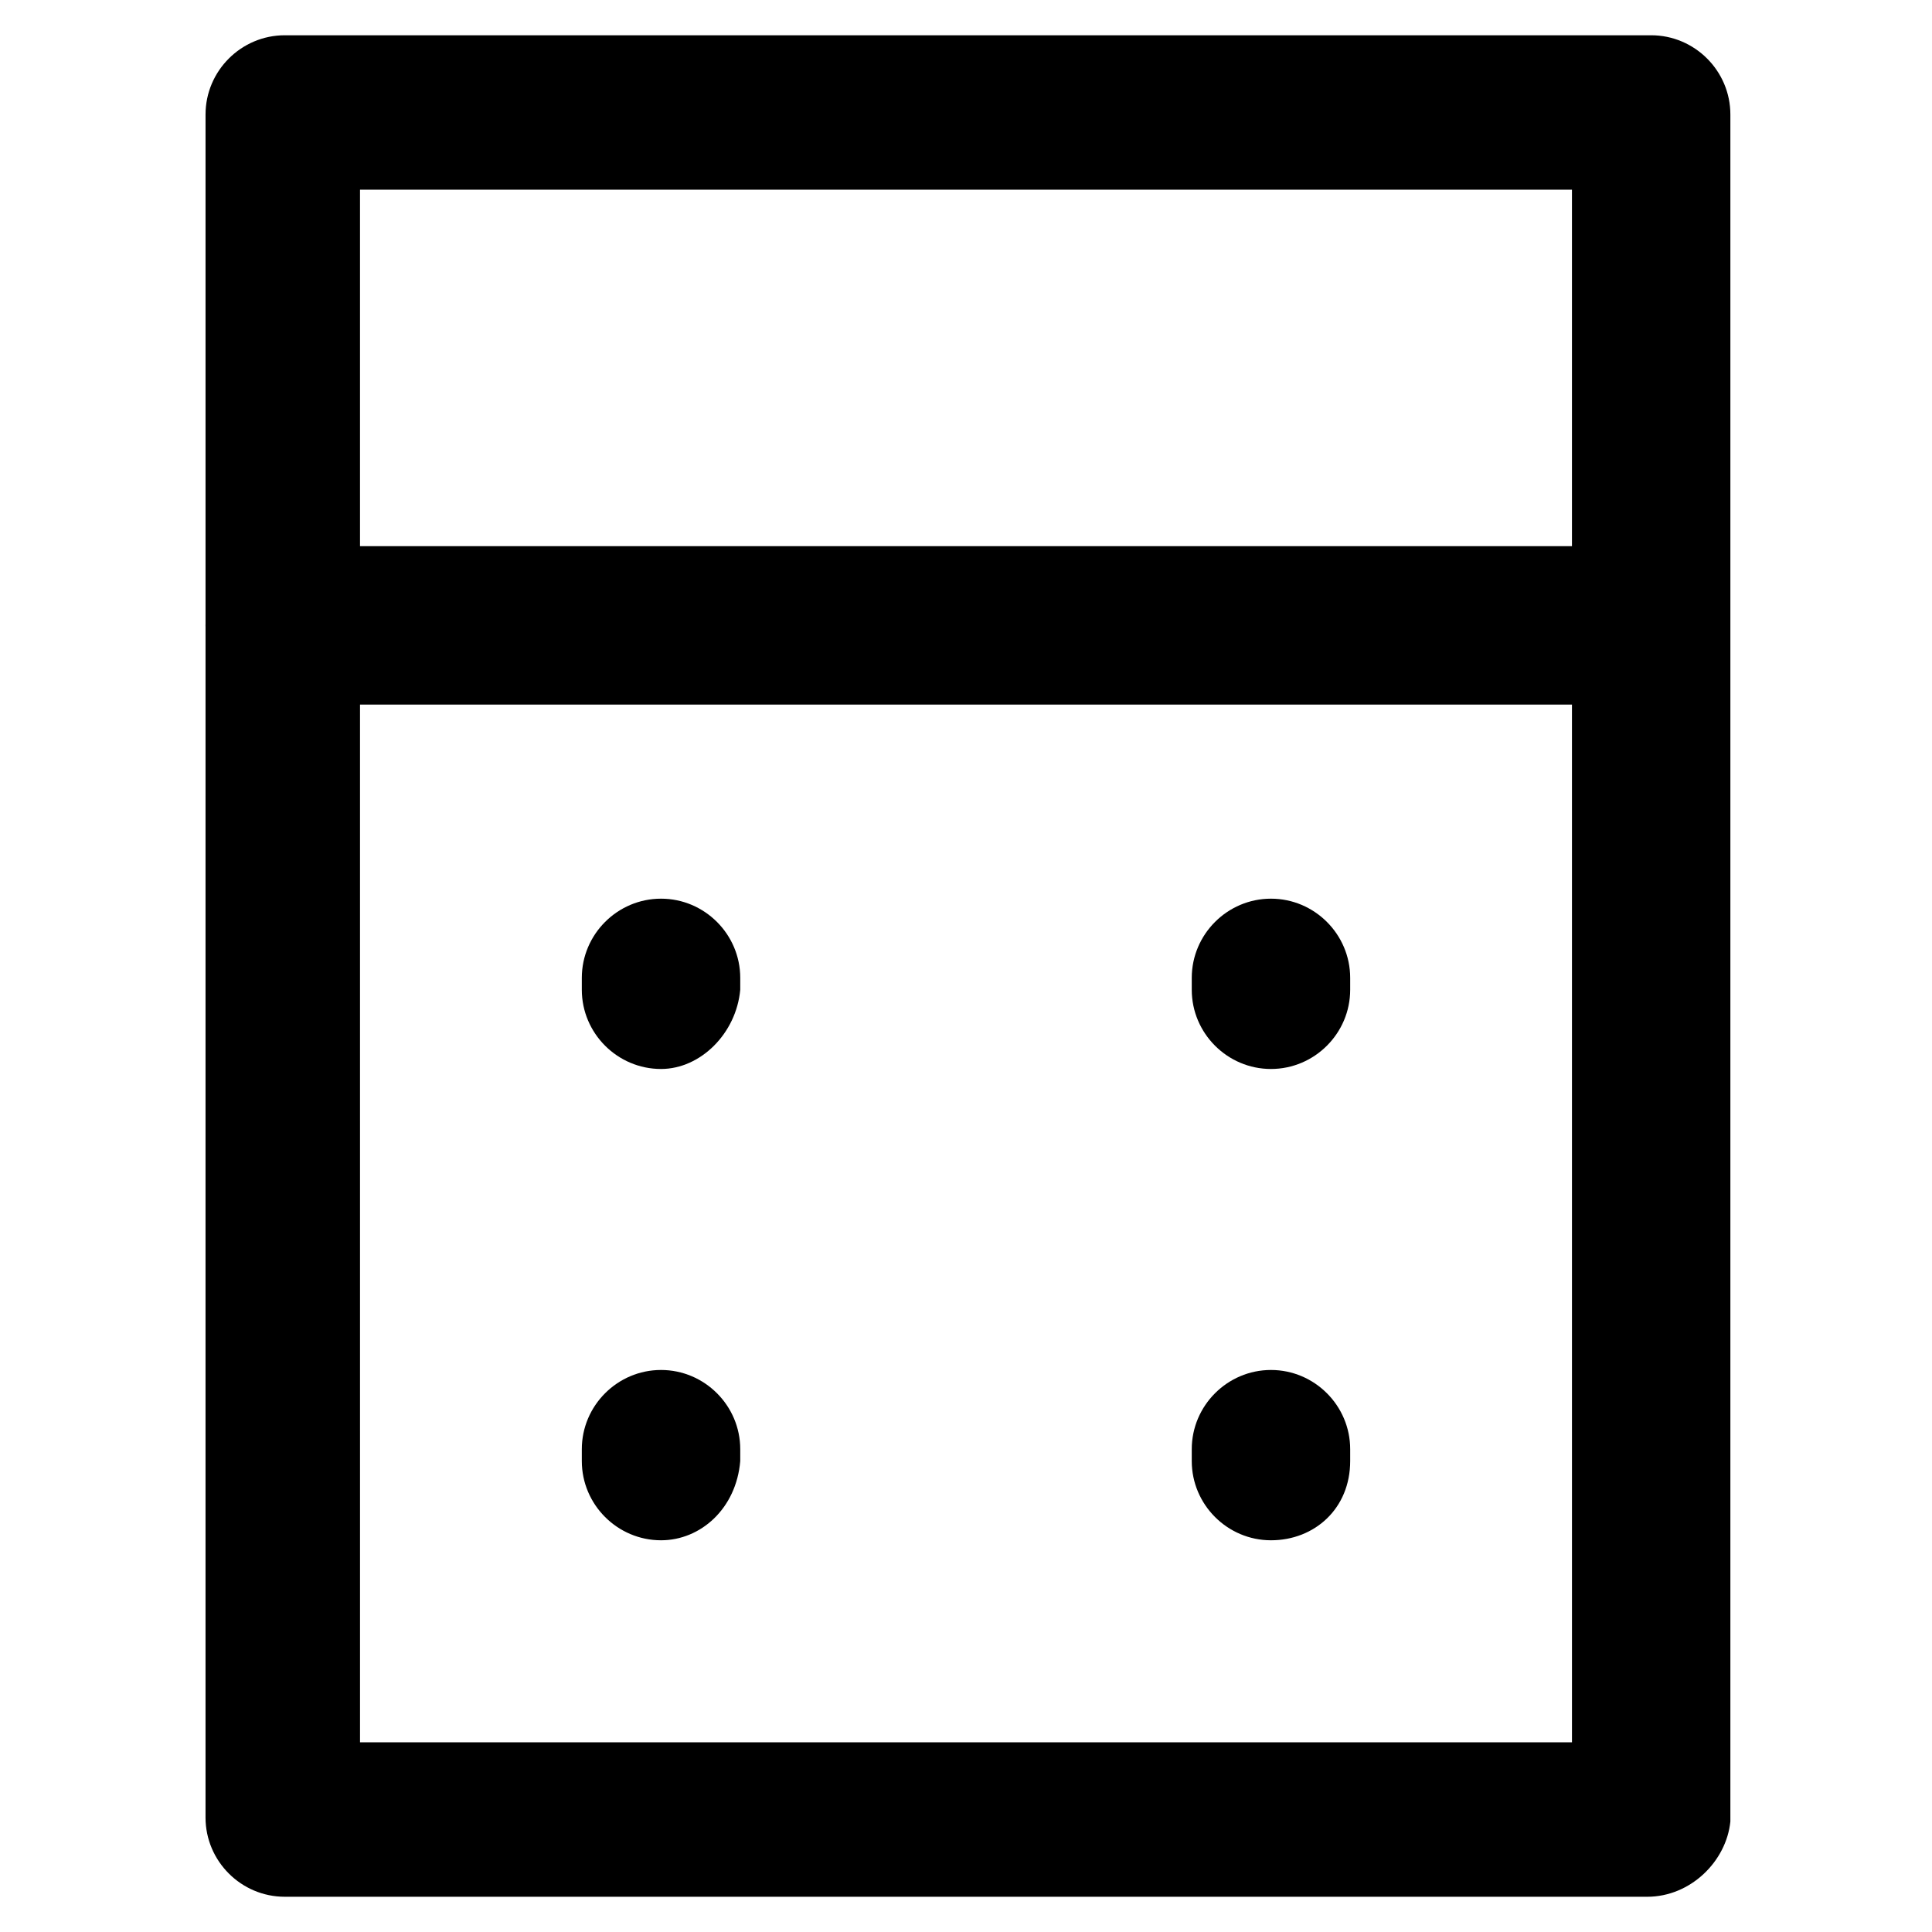 <?xml version="1.0" encoding="UTF-8"?>
<!-- Uploaded to: ICON Repo, www.iconrepo.com, Generator: ICON Repo Mixer Tools -->
<svg fill="#000000" width="800px" height="800px" version="1.1" viewBox="144 144 512 512" xmlns="http://www.w3.org/2000/svg">
 <g>
  <path d="m580.53 646.66h-361.07c-11.547 0-20.992-9.445-20.992-20.992l0.004-451.33c0-11.547 9.445-20.992 20.992-20.992h362.11c11.547 0 20.992 9.445 20.992 20.992v452.38c-1.051 10.496-10.5 19.945-22.043 19.945zm-341.12-40.934h321.18l-0.004-411.45h-321.18z"/>
  <path d="m573.18 330.73h-353.72c-11.547 0-20.992-9.445-20.992-20.992s9.445-20.992 20.992-20.992h354.77c11.547 0 20.992 9.445 20.992 20.992 0.004 11.543-10.492 20.992-22.039 20.992z"/>
  <path d="m319.18 427.29c-11.547 0-20.992-9.445-20.992-20.992v-3.148c0-11.547 9.445-20.992 20.992-20.992 11.547 0 20.992 9.445 20.992 20.992v3.148c-1.051 11.543-10.496 20.992-20.992 20.992z"/>
  <path d="m480.82 427.29c-11.547 0-20.992-9.445-20.992-20.992v-3.148c0-11.547 9.445-20.992 20.992-20.992s20.992 9.445 20.992 20.992v3.148c0 11.543-9.445 20.992-20.992 20.992z"/>
  <path d="m319.18 552.19c-11.547 0-20.992-9.445-20.992-20.992v-3.148c0-11.547 9.445-20.992 20.992-20.992 11.547 0 20.992 9.445 20.992 20.992v3.148c-1.051 12.594-10.496 20.992-20.992 20.992z"/>
  <path d="m480.82 552.19c-11.547 0-20.992-9.445-20.992-20.992v-3.148c0-11.547 9.445-20.992 20.992-20.992s20.992 9.445 20.992 20.992v3.148c0 12.594-9.445 20.992-20.992 20.992z"/>
 </g>
</svg>
